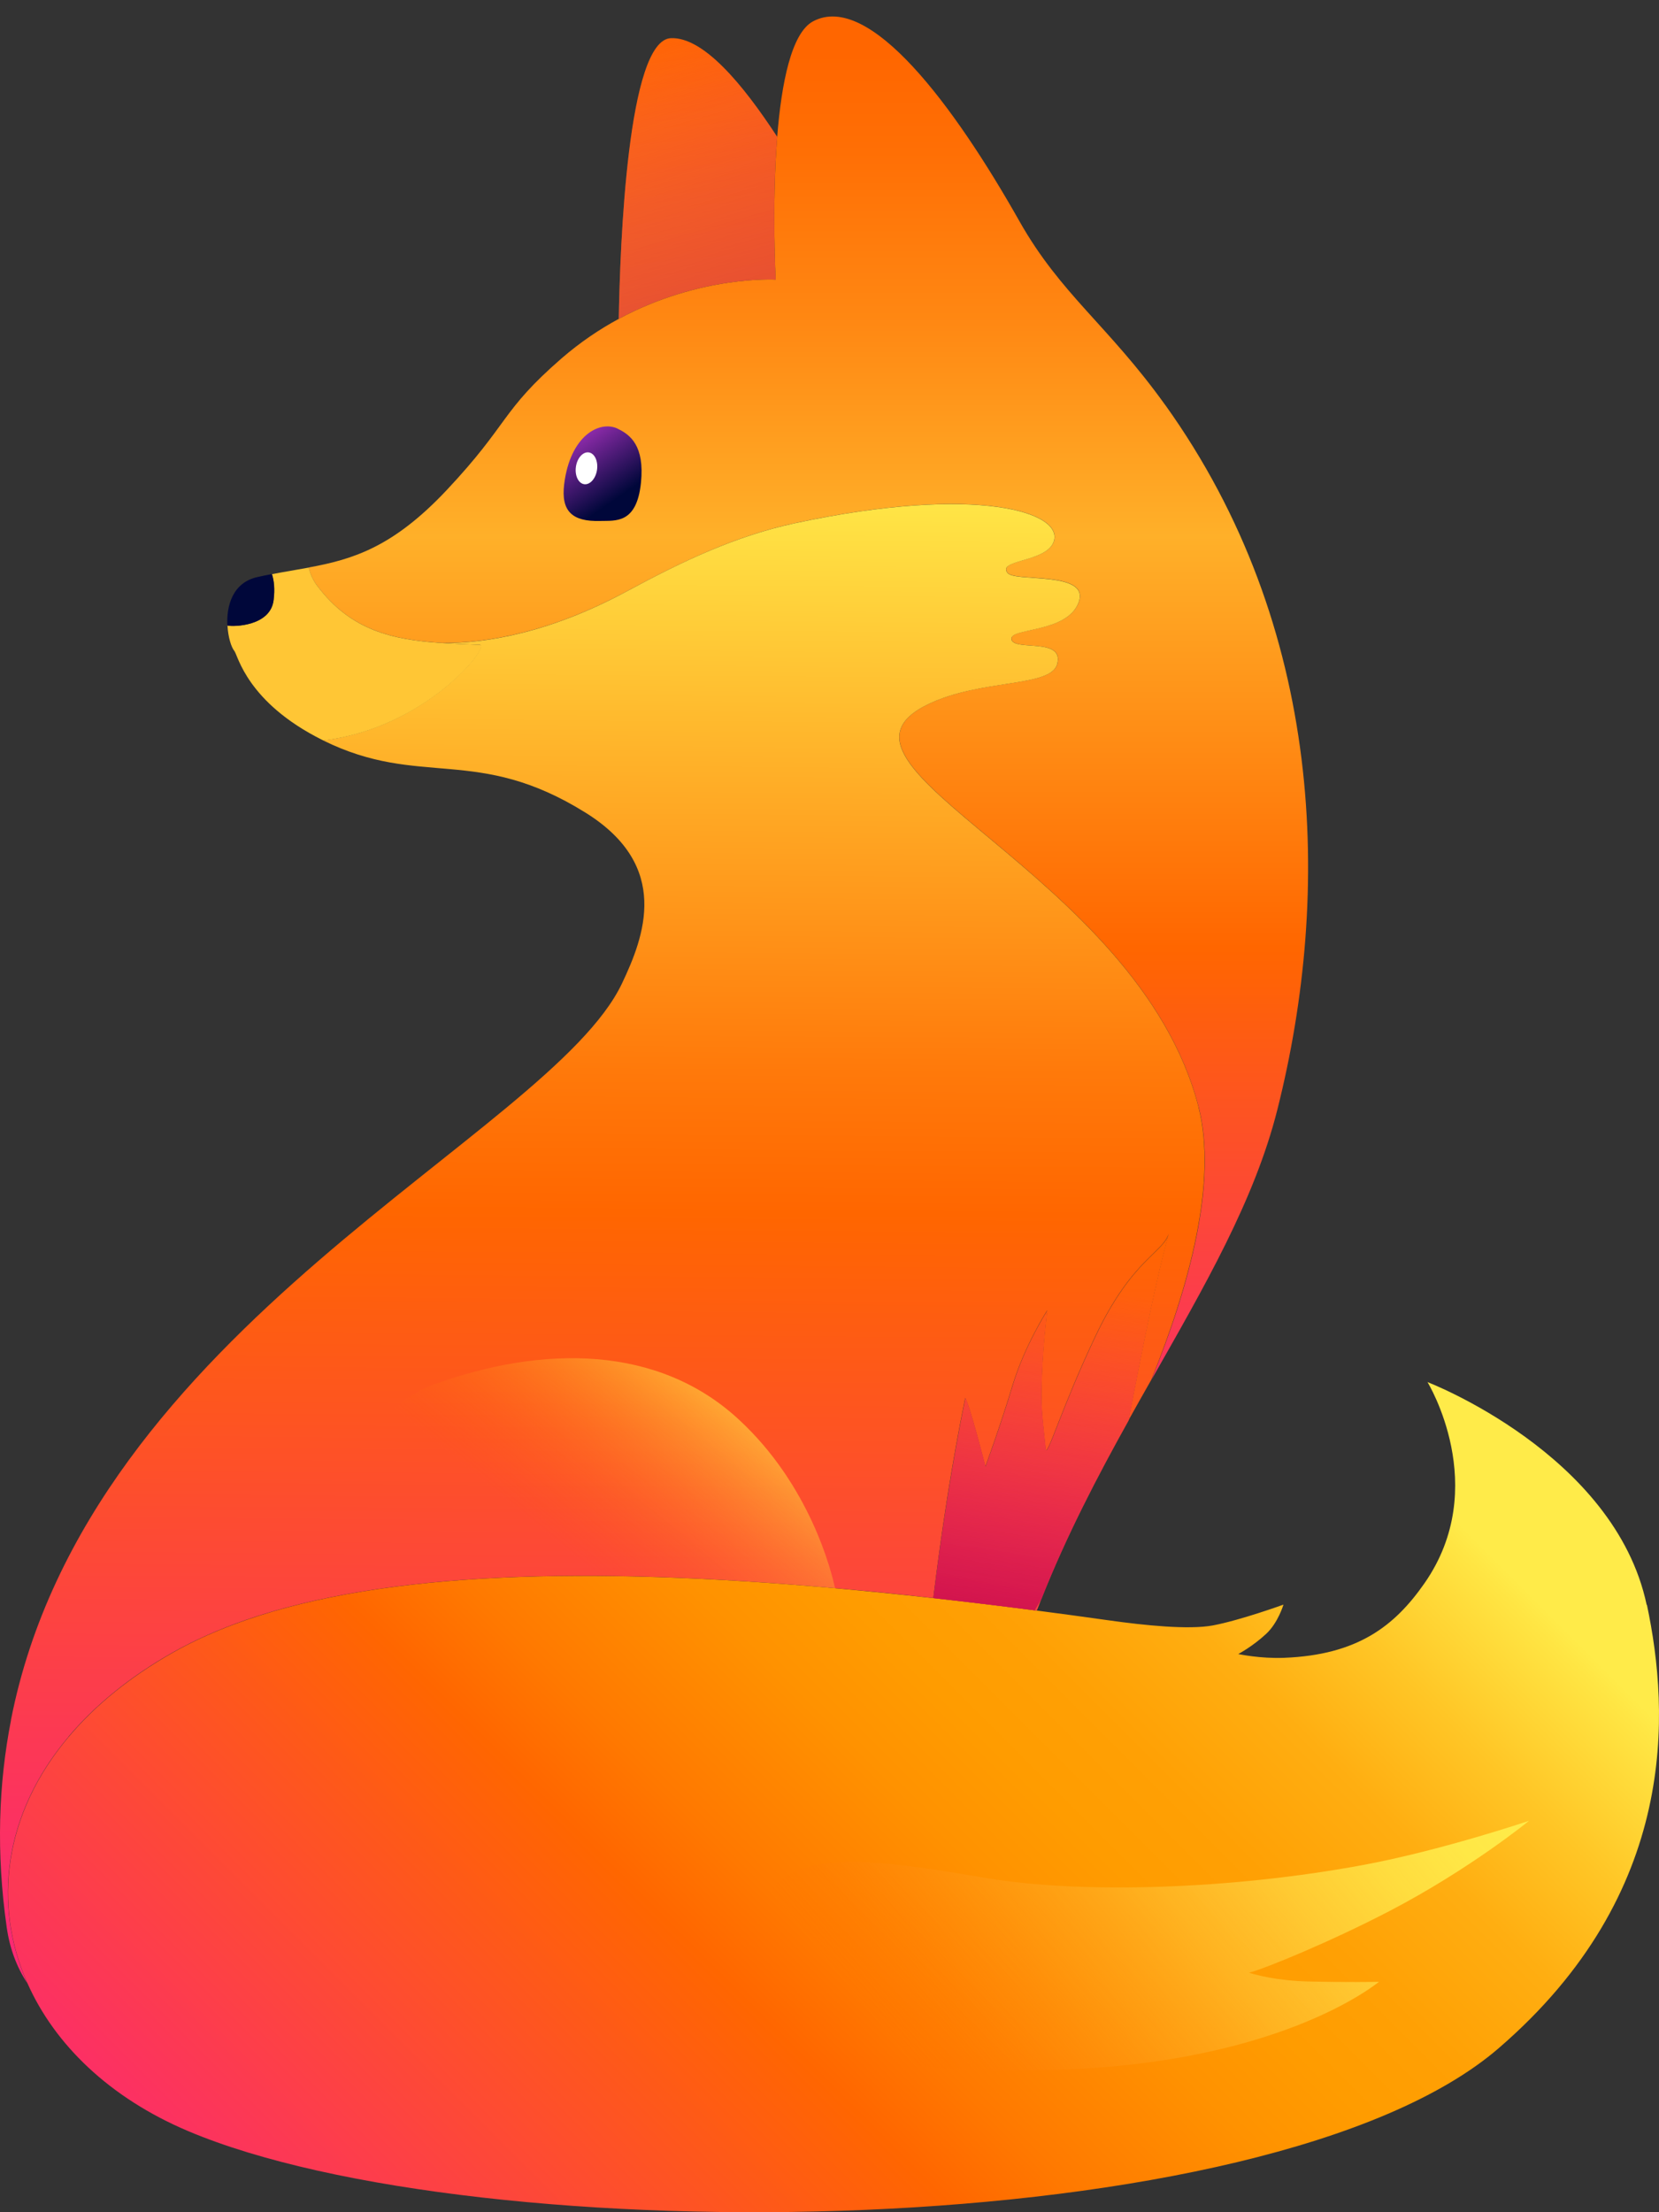<!-- This Source Code Form is subject to the terms of the Mozilla Public
   - License, v. 2.0. If a copy of the MPL was not distributed with this
   - file, You can obtain one at https://mozilla.org/MPL/2.0/. -->
<svg width="207" height="276" viewBox="0 0 207 276" fill="none" xmlns="http://www.w3.org/2000/svg">
<rect x="0" y="0" width="207" height="276" fill="#333333" stroke="none"/>
<path d="M205.461 200.228C201.474 181.381 178.114 172.433 178.114 172.433C178.114 172.433 186.142 185.509 177.72 197.556C174.018 202.857 169.408 206.471 160.23 206.832C157.219 206.953 154.503 206.361 154.503 206.361C154.503 206.361 156.288 205.419 157.974 203.853C159.475 202.463 160.143 200.196 160.143 200.196C160.143 200.196 154.765 202.145 151.338 202.791C148.315 203.35 142.828 202.791 138.261 202.145C135.26 201.718 132.303 201.324 129.39 200.94C129.292 200.929 129.193 200.918 129.095 200.907C124.802 200.349 120.596 199.845 116.478 199.385C112.295 198.925 108.199 198.509 104.201 198.148C73.362 195.41 48.14 196.067 30.683 202.123C27.343 203.284 24.287 204.631 21.538 206.197C16.095 209.285 11.802 212.845 8.571 216.689C0.445 226.315 -0.913 237.661 3.424 247.43C6.808 255.052 13.642 261.722 23.488 265.884C59.431 281.085 158.226 280.329 186.985 255.545C209.48 236.161 208.33 213.644 205.494 200.228H205.461Z" fill="url(#paint0_linear_7_385)"/>
<path d="M145.38 50.519C138.283 40.619 132.358 36.72 127.222 27.641C119.052 13.163 108.462 -1.074 101.453 2.66C98.737 4.106 97.499 10.414 96.974 17.073C96.294 25.681 96.787 34.88 96.787 34.88C96.787 34.88 87.336 34.322 77.217 39.775C74.84 41.057 72.42 42.678 70.076 44.704C62.421 51.362 63.615 52.764 55.708 61.175C48.994 68.305 43.989 69.794 38.513 70.802C38.7 71.579 39.017 72.346 39.576 73.079C43.759 78.632 48.896 79.804 55.171 80.22C60.975 80.242 68.85 78.818 78.246 73.748C85.244 69.98 91.859 66.837 99.273 65.249C121.943 60.408 133.026 63.902 131.438 67.691C130.409 70.155 124.375 69.805 125.733 71.481C126.685 72.641 136.027 71.185 134.603 75.127C133.18 79.059 125.809 78.249 126.214 79.793C126.598 81.26 132.829 79.497 131.92 82.848C131.132 85.761 122.535 84.666 115.931 87.799C99.602 95.541 141.963 108.694 149.552 138.089C151.951 147.365 148.457 160.331 143.671 172.148C150.253 160.55 156.54 149.752 159.387 138.417C166.232 111.224 165.224 78.205 145.38 50.508V50.519Z" fill="url(#paint1_linear_7_385)"/>
<path d="M96.787 34.88C96.787 34.88 96.284 25.692 96.974 17.073C92.604 10.381 87.73 4.599 83.711 4.763C78.301 4.982 77.37 30.565 77.206 39.775C87.325 34.311 96.776 34.88 96.776 34.88H96.787Z" fill="url(#paint2_linear_7_385)"/>
<path d="M96.787 34.88C96.787 34.88 96.284 25.692 96.974 17.073C92.604 10.381 87.73 4.599 83.711 4.763C78.301 4.982 77.37 30.565 77.206 39.775C87.325 34.311 96.776 34.88 96.776 34.88H96.787Z" fill="url(#paint3_linear_7_385)"/>
<path d="M99.263 65.26C121.921 60.419 133.015 63.913 131.428 67.702C130.387 70.166 124.365 69.827 125.722 71.491C126.674 72.663 136.016 71.207 134.593 75.138C133.169 79.07 125.799 78.27 126.204 79.803C126.587 81.26 132.818 79.497 131.909 82.859C131.12 85.772 122.524 84.677 115.92 87.809C99.591 95.552 141.952 108.705 149.542 138.099L149.531 138.089C151.918 147.354 148.424 160.331 143.649 172.148C142.707 173.813 141.755 175.489 140.813 177.186C142.697 167.275 144.482 158.634 145.84 153.848C145.193 156.247 141.262 157.047 136.684 166.683C132.38 175.74 130.573 182.191 130.453 180.723C130.322 179.037 129.905 176.353 129.938 173.846C129.993 168.687 130.661 163.485 130.661 163.485C130.661 163.485 127.824 167.899 126.324 172.882C124.88 177.695 122.955 182.958 122.951 182.969C122.951 182.969 121.002 175.313 120.432 174.415C118.768 182.541 117.443 191.193 116.446 199.374C112.263 198.903 108.166 198.487 104.169 198.137C73.329 195.399 48.118 196.067 30.65 202.112C27.321 203.273 24.265 204.62 21.506 206.186C16.064 209.274 11.771 212.843 8.541 216.675C8.544 216.675 8.547 216.677 8.55 216.678C0.424 226.304 -0.934 237.639 3.402 247.419C2.099 245.437 1.223 243.137 0.84 240.475C-0.496 231.135 -0.18 222.539 1.375 214.6C1.372 214.599 1.368 214.599 1.365 214.597C11.024 165.392 68.554 141.714 77.6 122.713C80.382 116.854 83.766 108.07 73.077 101.4C59.475 92.913 52.476 98.378 40.32 92.377C53.221 90.811 61.238 80.505 59.869 80.45C58.226 80.384 56.66 80.33 55.16 80.231C60.964 80.264 68.839 78.829 78.235 73.759C85.233 69.98 91.848 66.848 99.263 65.26Z" fill="url(#paint4_linear_7_385)"/>
<path d="M59.891 80.45C58.248 80.384 56.682 80.329 55.182 80.231C48.907 79.815 43.77 78.643 39.587 73.09C39.028 72.357 38.711 71.59 38.524 70.812C37.046 71.086 35.524 71.327 33.936 71.634C34.209 72.466 34.319 73.517 34.144 74.876C33.749 78.172 29.062 78.205 28.416 78.052C28.405 78.052 28.394 78.052 28.383 78.04C28.46 79.486 28.854 80.746 29.248 81.228C29.686 81.753 30.803 87.623 40.222 92.322C40.266 92.343 40.309 92.365 40.353 92.387C53.254 90.821 61.271 80.516 59.902 80.461L59.891 80.45Z" fill="#FFC635"/>
<path d="M34.133 74.865C34.297 73.507 34.187 72.455 33.924 71.623C33.333 71.732 32.731 71.853 32.117 71.995C29.007 72.685 28.241 75.62 28.372 78.03C28.383 78.03 28.394 78.03 28.405 78.04C29.062 78.205 33.738 78.161 34.133 74.865Z" fill="#00073A"/>
<path d="M129.369 200.94C129.555 200.447 129.752 199.955 129.949 199.473C129.599 200.053 129.303 200.535 129.084 200.907C129.183 200.918 129.281 200.929 129.38 200.94H129.369Z" fill="url(#paint5_linear_7_385)"/>
<path d="M136.706 166.694C132.402 175.751 130.595 182.202 130.474 180.734C130.343 179.048 129.927 176.365 129.96 173.857C130.014 168.699 130.682 163.497 130.682 163.497C130.682 163.497 127.835 167.91 126.346 172.893C124.9 177.712 122.972 182.98 122.972 182.98C122.972 182.98 121.023 175.324 120.454 174.426C118.8 182.552 117.475 191.204 116.467 199.385C120.585 199.845 124.79 200.349 129.083 200.907C129.313 200.535 129.598 200.053 129.949 199.473C133.103 191.522 136.936 184.195 140.835 177.197C142.718 167.286 144.503 158.645 145.861 153.859C145.215 156.257 141.284 157.057 136.706 166.694Z" fill="url(#paint6_linear_7_385)"/>
<path d="M136.706 166.694C132.402 175.751 130.595 182.202 130.474 180.734C130.343 179.048 129.927 176.365 129.96 173.857C130.014 168.699 130.682 163.497 130.682 163.497C130.682 163.497 127.835 167.91 126.346 172.893C124.9 177.712 122.972 182.98 122.972 182.98C122.972 182.98 121.023 175.324 120.454 174.426C118.8 182.552 117.475 191.204 116.467 199.385C120.585 199.845 124.79 200.349 129.083 200.907C129.313 200.535 129.598 200.053 129.949 199.473C133.103 191.522 136.936 184.195 140.835 177.197C142.718 167.286 144.503 158.645 145.861 153.859C145.215 156.257 141.284 157.057 136.706 166.694Z" fill="url(#paint7_linear_7_385)"/>
<path d="M190.742 227.18C190.742 227.18 179.757 230.893 169.977 232.7C153.681 235.712 135.129 236.314 123.214 234.332C122.995 234.299 122.776 234.255 122.557 234.222C119.95 233.784 117.289 233.335 114.682 232.985C105.833 231.769 97.74 231.671 95.386 237.223C91.892 245.47 92.878 254.636 112.043 257.451C116.457 258.097 121.834 258.415 128.339 258.294C159.354 258.185 172.08 247.178 172.069 247.255C172.069 247.255 168.072 247.332 163.165 247.211C159.321 247.112 156.693 246.39 155.839 246.116C157.755 245.645 165.991 242.272 173.449 238.384C183.481 233.149 190.764 227.18 190.764 227.18H190.742Z" fill="url(#paint8_linear_7_385)"/>
<path d="M77.041 53.465C74.785 52.425 71.149 54.352 70.394 60.397C69.978 63.782 71.39 65.096 74.884 64.997C76.778 64.942 79.451 65.402 79.976 60.211C80.447 55.623 78.64 54.221 77.041 53.476V53.465Z" fill="url(#paint9_linear_7_385)"/>
<path d="M73.471 56.444C72.748 56.334 72.025 57.123 71.861 58.218C71.697 59.313 72.157 60.299 72.88 60.408C73.602 60.518 74.325 59.729 74.49 58.634C74.654 57.539 74.194 56.553 73.471 56.444Z" fill="white"/>
<path opacity="0.7" d="M104.191 198.148C103.742 196.056 101.08 185.279 92.122 177.044C82.156 167.877 67.842 167.702 53.835 172.838C45.315 175.96 28.153 198.52 28.153 198.52L30.65 202.123C48.118 196.078 73.329 195.41 104.169 198.148H104.191Z" fill="url(#paint10_linear_7_385)"/>
<defs>
<linearGradient id="paint0_linear_7_385" x1="178.695" y1="155.195" x2="35.721" y2="298.18" gradientUnits="userSpaceOnUse">
<stop offset="0.11" stop-color="#FFEB49"/>
<stop offset="0.12" stop-color="#FFE644"/>
<stop offset="0.2" stop-color="#FFC626"/>
<stop offset="0.27" stop-color="#FFAE11"/>
<stop offset="0.35" stop-color="#FFA004"/>
<stop offset="0.41" stop-color="#FF9C00"/>
<stop offset="0.47" stop-color="#FF9200"/>
<stop offset="0.57" stop-color="#FF7900"/>
<stop offset="0.63" stop-color="#FF6600"/>
<stop offset="0.76" stop-color="#FE5029"/>
<stop offset="0.99" stop-color="#FB2872"/>
</linearGradient>
<linearGradient id="paint1_linear_7_385" x1="100.872" y1="6.669" x2="100.872" y2="183.768" gradientUnits="userSpaceOnUse">
<stop stop-color="#FF6600"/>
<stop offset="0.07" stop-color="#FF6F05"/>
<stop offset="0.19" stop-color="#FF8813"/>
<stop offset="0.34" stop-color="#FFB029"/>
<stop offset="0.46" stop-color="#FF9218"/>
<stop offset="0.63" stop-color="#FF6600"/>
<stop offset="0.77" stop-color="#FD4F29"/>
<stop offset="1" stop-color="#FB2872"/>
</linearGradient>
<linearGradient id="paint2_linear_7_385" x1="84.795" y1="3.383" x2="108.604" y2="262.96" gradientUnits="userSpaceOnUse">
<stop stop-color="#FF6600"/>
<stop offset="0.26" stop-color="#FFB029"/>
<stop offset="0.34" stop-color="#FFA623"/>
<stop offset="0.47" stop-color="#FF8D15"/>
<stop offset="0.63" stop-color="#FF6600"/>
<stop offset="1" stop-color="#FB2872"/>
</linearGradient>
<linearGradient id="paint3_linear_7_385" x1="77.622" y1="-4.447" x2="102.373" y2="81.457" gradientUnits="userSpaceOnUse">
<stop offset="0.09" stop-color="#FB2872" stop-opacity="0"/>
<stop offset="0.2" stop-color="#E91D66" stop-opacity="0.17"/>
<stop offset="0.33" stop-color="#D9145B" stop-opacity="0.33"/>
<stop offset="0.47" stop-color="#CD0D53" stop-opacity="0.45"/>
<stop offset="0.62" stop-color="#C4084D" stop-opacity="0.53"/>
<stop offset="0.78" stop-color="#BF044A" stop-opacity="0.58"/>
<stop offset="1" stop-color="#BE0449" stop-opacity="0.6"/>
</linearGradient>
<linearGradient id="paint4_linear_7_385" x1="77.107" y1="21.344" x2="75.355" y2="241.44" gradientUnits="userSpaceOnUse">
<stop stop-color="#FF6600"/>
<stop offset="0.07" stop-color="#FFA221"/>
<stop offset="0.14" stop-color="#FFD63D"/>
<stop offset="0.17" stop-color="#FFEB49"/>
<stop offset="0.35" stop-color="#FFAC26"/>
<stop offset="0.51" stop-color="#FF790A"/>
<stop offset="0.59" stop-color="#FF6600"/>
<stop offset="1" stop-color="#FB2872"/>
</linearGradient>
<linearGradient id="paint5_linear_7_385" x1="130.957" y1="17.719" x2="129.248" y2="233.576" gradientUnits="userSpaceOnUse">
<stop stop-color="#FF6700"/>
<stop offset="0.18" stop-color="#FF9B1D"/>
<stop offset="0.27" stop-color="#FFB029"/>
<stop offset="0.42" stop-color="#FF9218"/>
<stop offset="0.63" stop-color="#FF6600"/>
<stop offset="1" stop-color="#FB2872"/>
</linearGradient>
<linearGradient id="paint6_linear_7_385" x1="132.424" y1="17.73" x2="130.715" y2="233.587" gradientUnits="userSpaceOnUse">
<stop stop-color="#FF6700"/>
<stop offset="0.18" stop-color="#FF9B1D"/>
<stop offset="0.27" stop-color="#FFB029"/>
<stop offset="0.42" stop-color="#FF9218"/>
<stop offset="0.63" stop-color="#FF6600"/>
<stop offset="1" stop-color="#FB2872"/>
</linearGradient>
<linearGradient id="paint7_linear_7_385" x1="134.058" y1="158.14" x2="116.271" y2="263.248" gradientUnits="userSpaceOnUse">
<stop offset="0.02" stop-color="#FB2872" stop-opacity="0"/>
<stop offset="0.49" stop-color="#BE0449"/>
<stop offset="0.52" stop-color="#AA0447"/>
<stop offset="0.61" stop-color="#760543"/>
<stop offset="0.7" stop-color="#4C0540"/>
<stop offset="0.78" stop-color="#2B063D"/>
<stop offset="0.86" stop-color="#13063B"/>
<stop offset="0.94" stop-color="#04063A"/>
<stop offset="1" stop-color="#00073A"/>
</linearGradient>
<linearGradient id="paint8_linear_7_385" x1="173.811" y1="208.53" x2="113.96" y2="258.119" gradientUnits="userSpaceOnUse">
<stop stop-color="#FFEB49"/>
<stop offset="0.1" stop-color="#FFE847" stop-opacity="0.98"/>
<stop offset="0.22" stop-color="#FFE042" stop-opacity="0.92"/>
<stop offset="0.36" stop-color="#FFD23B" stop-opacity="0.82"/>
<stop offset="0.51" stop-color="#FFBF31" stop-opacity="0.67"/>
<stop offset="0.66" stop-color="#FFA723" stop-opacity="0.49"/>
<stop offset="0.83" stop-color="#FF8A13" stop-opacity="0.27"/>
<stop offset="0.99" stop-color="#FF6700" stop-opacity="0.01"/>
<stop offset="1" stop-color="#FF6600" stop-opacity="0"/>
</linearGradient>
<linearGradient id="paint9_linear_7_385" x1="69.887" y1="52.151" x2="77.799" y2="63.654" gradientUnits="userSpaceOnUse">
<stop offset="0.16" stop-color="#A030B9"/>
<stop offset="0.88" stop-color="#00073A"/>
</linearGradient>
<linearGradient id="paint10_linear_7_385" x1="89.636" y1="169.794" x2="70.295" y2="193.23" gradientUnits="userSpaceOnUse">
<stop stop-color="#FFEB49"/>
<stop offset="1" stop-color="#FF6600" stop-opacity="0"/>
</linearGradient>
</defs>
</svg>
